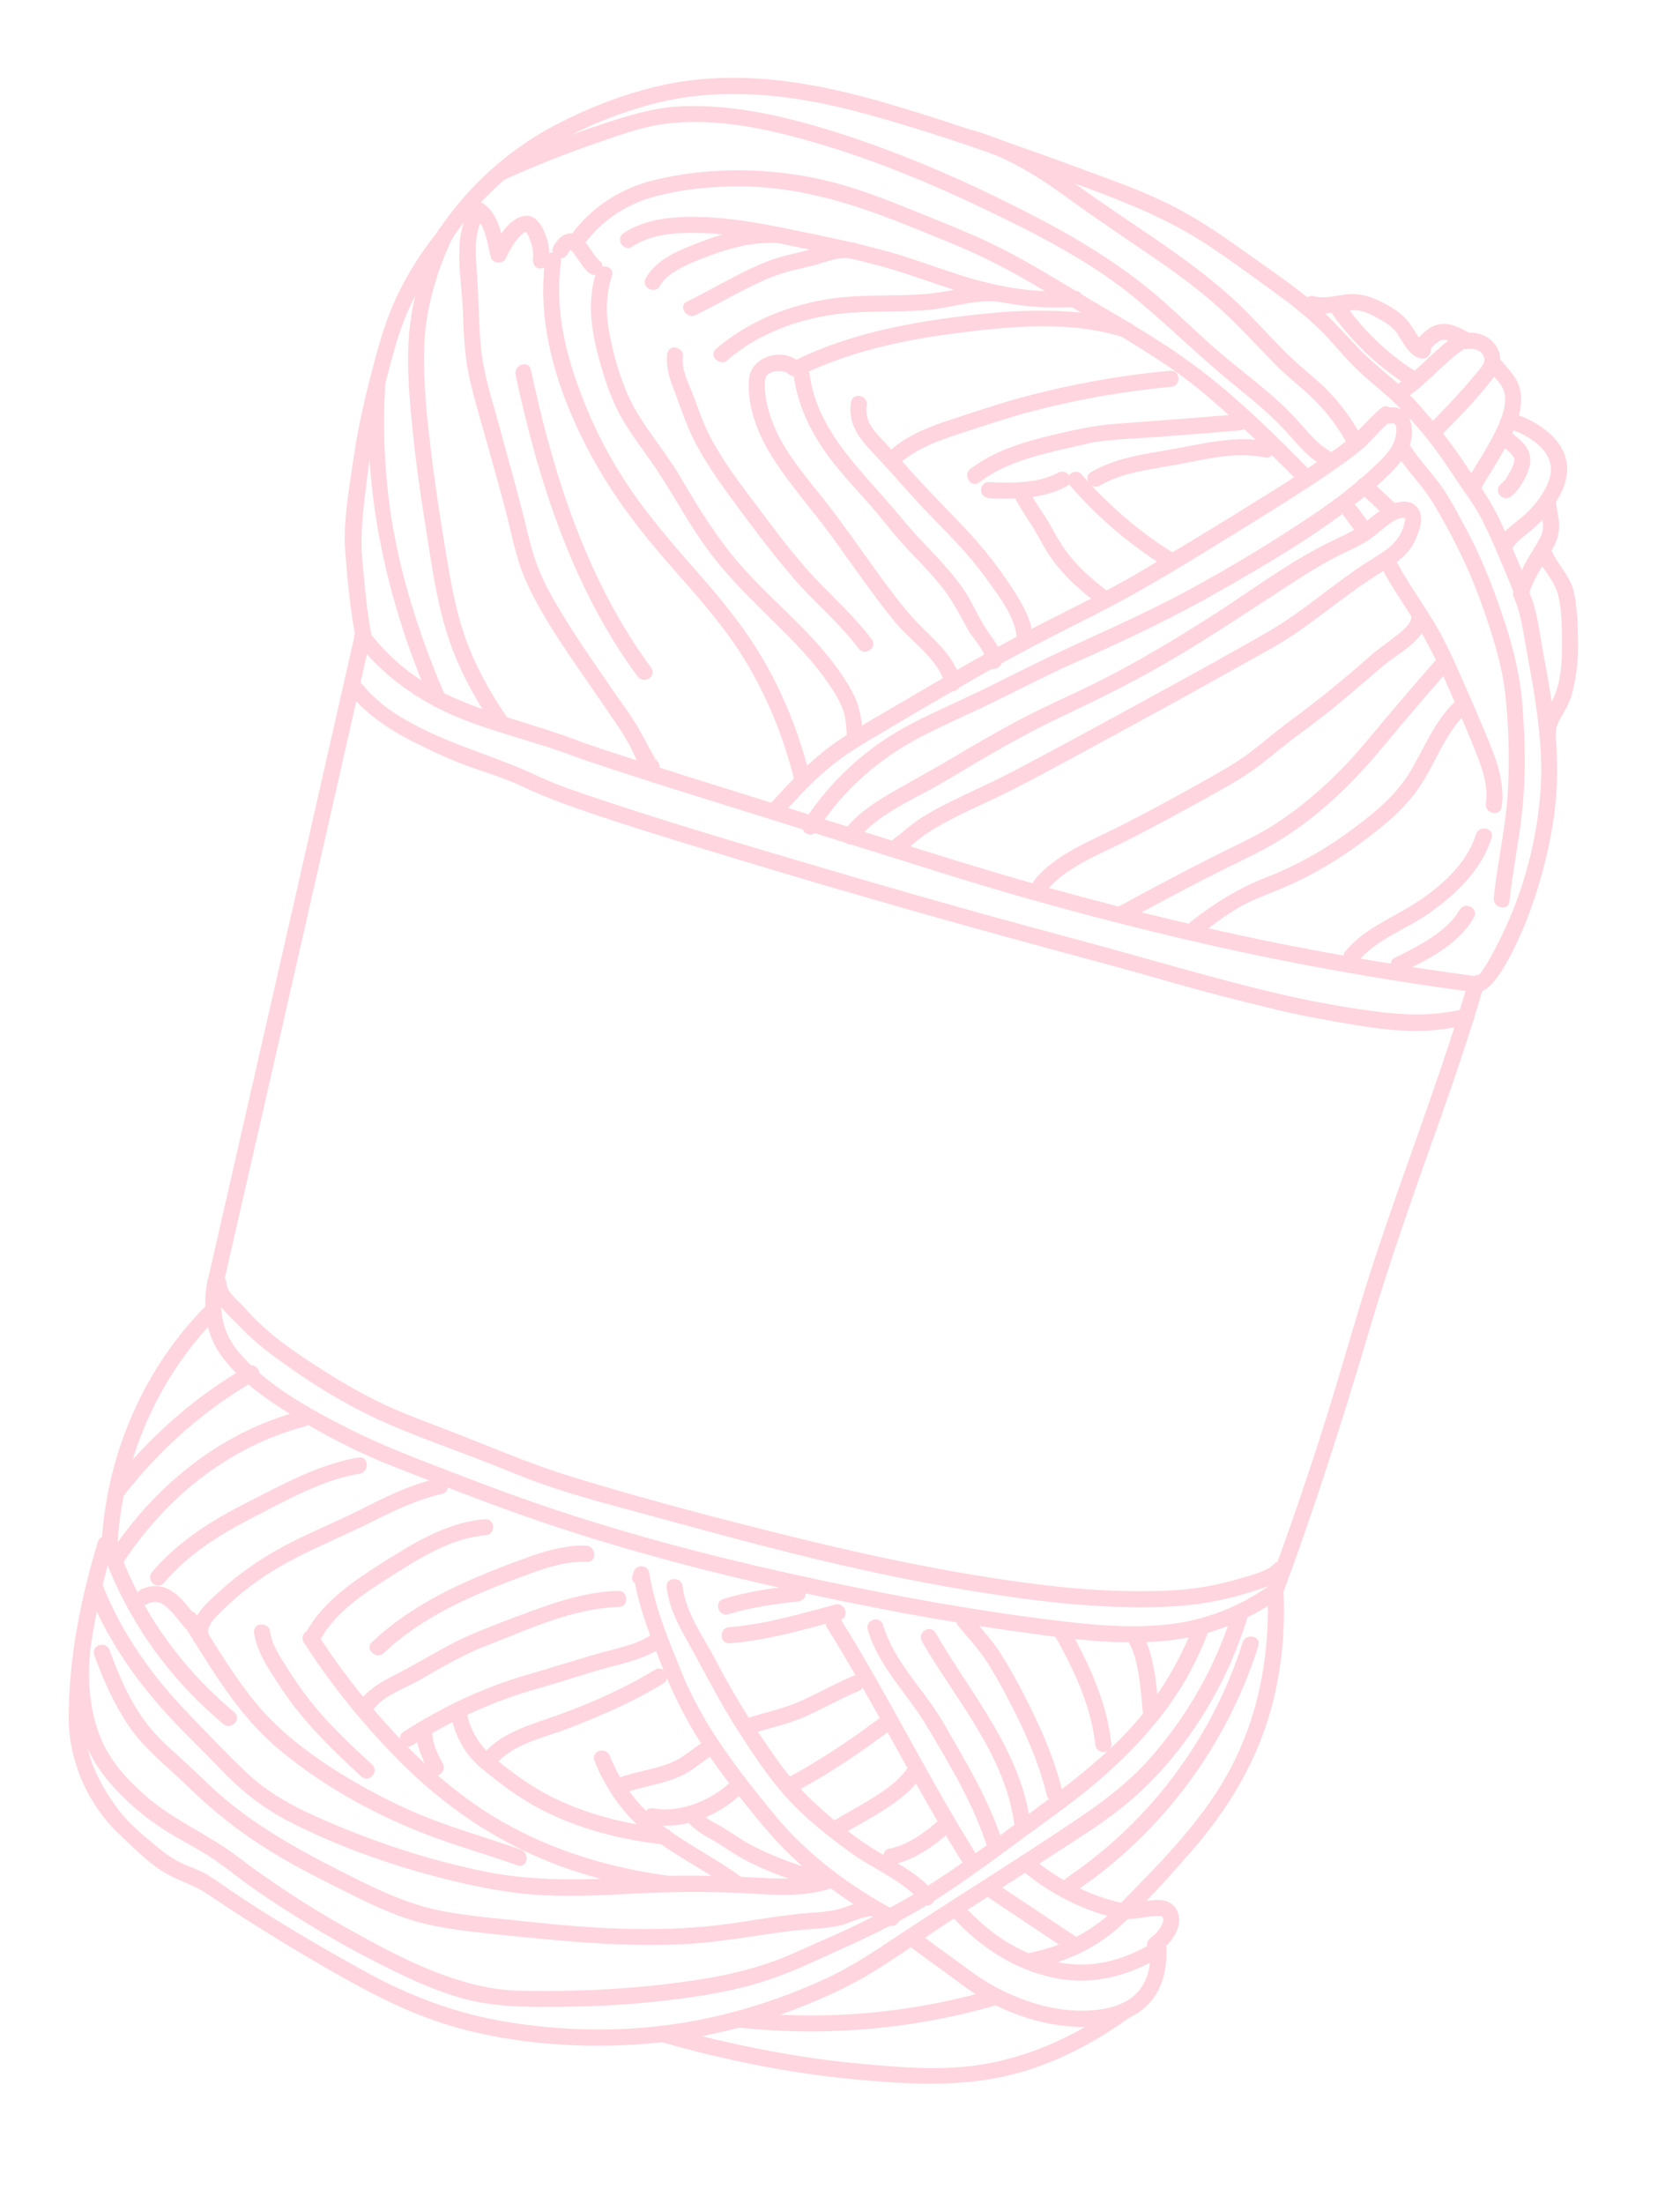 <svg width="151" height="198" viewBox="0 0 151 198" fill="none" xmlns="http://www.w3.org/2000/svg">
<path d="M31.884 57.036C28.196 73.32 24.49 89.6 20.764 105.876C20.06 108.941 19.364 112.001 18.66 115.066C18.45 115.977 19.866 116.287 20.076 115.376C23.395 100.885 26.708 86.392 30 71.901C31.104 67.05 32.201 62.204 33.298 57.352C33.503 56.441 32.087 56.131 31.882 57.042L31.884 57.036Z" fill="#FFD5DF"/>
<path d="M18.642 115.067C18.229 117.278 18.428 119.636 19.711 121.528C21.329 123.908 23.866 125.647 26.265 127.146C29.191 128.964 32.299 130.552 35.513 131.802C39.357 133.295 43.203 134.809 47.093 136.174C54.971 138.945 63.076 141.096 71.226 142.881C77.723 144.305 84.244 145.556 90.828 146.485C95.297 147.116 99.9 147.802 104.422 147.432C108.265 147.11 111.89 145.793 115.034 143.543C115.787 143.004 115.009 141.781 114.254 142.326C111.489 144.311 108.33 145.566 104.944 145.929C101.249 146.329 97.501 145.909 93.829 145.44C87.22 144.597 80.674 143.406 74.152 142.036C66.257 140.372 58.415 138.405 50.742 135.901C47.285 134.776 43.879 133.503 40.487 132.195C37.379 131.001 34.285 129.837 31.318 128.325C27.86 126.568 24.081 124.53 21.509 121.527C20.022 119.788 19.593 117.767 20.044 115.38C20.215 114.471 18.806 114.156 18.635 115.072L18.642 115.067Z" fill="#FFD5DF"/>
<path d="M31.976 57.58C34.719 61.092 38.25 63.423 42.405 64.931C45.112 65.912 47.894 66.639 50.617 67.577C50.776 67.632 50.781 67.639 50.709 67.61C50.781 67.639 50.855 67.662 50.928 67.691C51.079 67.75 51.23 67.81 51.382 67.863C52.032 68.104 52.691 68.333 53.353 68.551C57.072 69.799 60.821 70.968 64.564 72.136C71.213 74.216 77.871 76.285 84.517 78.378C91.722 80.653 99.037 82.623 106.385 84.356C113.732 86.09 120.976 87.453 128.35 88.548C129.736 88.753 131.125 88.946 132.515 89.132C133.427 89.253 133.745 87.844 132.821 87.72C124.76 86.645 116.732 85.235 108.796 83.432C100.86 81.628 93.445 79.63 85.899 77.301C80.044 75.493 74.203 73.622 68.349 71.808C64.292 70.545 60.236 69.276 56.195 67.97C55.06 67.604 53.926 67.237 52.803 66.846C52.236 66.65 52.218 66.639 51.678 66.436C46.128 64.34 40.063 63.472 35.529 59.324C34.68 58.547 33.898 57.705 33.189 56.794C32.619 56.065 31.402 56.837 31.977 57.574L31.976 57.58Z" fill="#FFD5DF"/>
<path d="M131.942 88.282C130.158 94.427 127.949 100.433 125.827 106.465C124.528 110.151 123.269 113.839 122.143 117.583C121.016 121.326 120.016 124.821 118.87 128.415C117.36 133.169 115.735 137.879 113.998 142.557C113.678 143.424 114.959 144.106 115.28 143.233C118.193 135.37 120.737 127.392 123.116 119.353C125.001 112.985 127.235 106.741 129.458 100.487C130.856 96.552 132.185 92.602 133.35 88.59C133.611 87.691 132.195 87.387 131.936 88.28L131.942 88.282Z" fill="#FFD5DF"/>
<path d="M31.128 62.006C32.799 64.074 34.862 65.485 37.211 66.67C38.938 67.541 40.704 68.355 42.534 68.992C44.041 69.519 45.468 69.957 46.916 70.635C48.237 71.26 49.569 71.807 50.945 72.299C55.293 73.856 59.721 75.194 64.14 76.542C74 79.549 83.927 82.4 93.873 85.104C97.603 86.118 101.334 87.099 105.045 88.174C108.243 89.098 111.479 89.912 114.714 90.699C116.353 91.097 118.015 91.422 119.678 91.714C122.466 92.2 125.376 92.731 128.215 92.591C129.502 92.524 130.78 92.318 132.024 91.999C132.92 91.768 132.476 90.396 131.573 90.625C128.822 91.331 126.116 91.192 123.336 90.819C120.899 90.496 118.48 90.065 116.076 89.532C112.707 88.787 109.367 87.879 106.042 86.96C102.718 86.041 99.326 85.069 95.957 84.173C86.776 81.729 77.639 79.078 68.528 76.366C63.597 74.899 58.678 73.401 53.796 71.767C51.935 71.149 50.056 70.527 48.281 69.692C43.976 67.665 39.501 66.698 35.438 64.04C34.27 63.279 33.22 62.313 32.34 61.226C31.76 60.508 30.543 61.28 31.128 62.006Z" fill="#FFD5DF"/>
<path d="M18.905 115.353C18.955 116.85 20.563 118.122 21.523 119.141C22.484 120.16 23.589 121.086 24.727 121.921C27.941 124.294 31.427 126.438 35.095 128.011C38.392 129.423 41.8 130.564 45.123 131.916C46.462 132.459 47.794 133.001 49.17 133.467C52.067 134.45 55.035 135.231 57.985 136.029C61.766 137.054 65.543 138.098 69.342 139.068C76.658 140.947 84.058 142.528 91.547 143.55C94.918 144.013 98.313 144.336 101.722 144.379C104.196 144.408 106.661 144.324 109.092 143.857C110.304 143.623 111.5 143.313 112.67 142.938C113.714 142.601 114.784 142.296 115.563 141.488C116.212 140.821 115.144 139.844 114.502 140.506C113.86 141.167 112.705 141.414 111.811 141.691C110.694 142.032 109.562 142.323 108.409 142.524C106.275 142.898 104.097 142.953 101.935 142.94C98.942 142.915 95.963 142.671 93.001 142.291C85.741 141.365 78.567 139.859 71.464 138.113C64.774 136.464 58.062 134.704 51.471 132.689C47.414 131.452 43.513 129.71 39.504 128.194C37.515 127.443 35.527 126.685 33.627 125.73C31.579 124.703 29.63 123.494 27.71 122.238C26.36 121.351 25.041 120.412 23.83 119.338C23.136 118.725 22.502 118.074 21.891 117.381C21.38 116.803 20.383 116.104 20.36 115.271C20.331 114.344 18.891 114.417 18.919 115.35L18.905 115.353Z" fill="#FFD5DF"/>
<path d="M18.265 117.548C12.692 123.277 9.461 131.069 9.115 139.052C9.072 139.979 10.517 139.9 10.559 138.973C10.892 131.383 14.048 123.97 19.336 118.528C19.987 117.86 18.916 116.88 18.273 117.543L18.265 117.548Z" fill="#FFD5DF"/>
<path d="M110.816 144.704C109.312 149.597 106.788 154.048 103.426 157.881C101.502 160.067 99.319 161.728 96.92 163.349C94.275 165.14 91.592 166.863 88.903 168.584C86.259 170.276 83.611 171.961 80.998 173.693C78.754 175.176 76.595 176.659 74.141 177.78C68.795 180.223 63.141 181.781 57.275 182.194C53.375 182.471 49.462 182.265 45.605 181.643C40.995 180.895 36.764 179.302 32.691 177.039C28.618 174.776 24.627 172.465 20.796 169.873C20.057 169.375 19.339 168.842 18.578 168.385C18.048 168.071 17.49 167.857 16.915 167.632C15.942 167.247 15.093 166.712 14.286 166.041C13.078 165.039 11.683 163.929 10.736 162.694C9.482 161.056 8.33 159.065 7.876 157.036C7.388 154.861 7.636 152.498 7.86 150.308C8.108 147.887 8.509 145.485 9.054 143.115C9.387 141.667 9.774 140.238 10.206 138.818C10.477 137.929 9.067 137.619 8.796 138.508C7.249 143.602 6.154 149.058 6.178 154.417C6.195 158.254 7.927 162.144 10.719 164.778C12.175 166.151 13.733 167.777 15.576 168.636C16.637 169.132 17.675 169.491 18.648 170.152C21.875 172.322 25.148 174.37 28.512 176.326C32.752 178.791 36.933 181.097 41.716 182.324C45.671 183.343 49.836 183.782 53.914 183.775C59.548 183.766 65.202 182.813 70.489 180.858C73.136 179.877 75.793 178.761 78.21 177.296C80.876 175.681 83.416 173.834 86.038 172.151C88.66 170.467 91.497 168.666 94.21 166.897C96.923 165.128 99.524 163.571 101.856 161.527C105.629 158.226 108.65 153.844 110.659 149.26C111.258 147.883 111.774 146.469 112.216 145.031C112.487 144.142 111.076 143.839 110.806 144.722L110.816 144.704Z" fill="#FFD5DF"/>
<path d="M59.358 183.418C64.97 185.024 70.738 186.209 76.551 186.766C81.901 187.275 87.21 187.609 92.398 185.956C95.654 184.92 98.692 183.282 101.462 181.277C102.216 180.738 101.437 179.514 100.682 180.06C96.567 183.034 91.835 185.162 86.754 185.653C83.663 185.956 80.552 185.682 77.469 185.401C74.675 185.151 71.9 184.753 69.144 184.234C65.953 183.634 62.792 182.895 59.672 182C58.775 181.744 58.476 183.159 59.366 183.414L59.358 183.418Z" fill="#FFD5DF"/>
<path d="M81.615 174.721C82.743 175.606 83.924 176.425 85.08 177.271C86.152 178.053 87.182 178.871 88.345 179.534C90.181 180.576 92.206 181.382 94.286 181.778C97.128 182.323 100.656 182.339 102.947 180.301C104.45 178.965 104.906 176.978 104.842 175.028C104.825 174.471 104.184 174.186 103.732 174.455C100.907 176.166 97.976 176.946 94.725 176.193C91.475 175.441 88.867 173.631 86.706 171.268C86.075 170.577 85.108 171.648 85.728 172.331C88.117 174.942 91.211 176.937 94.701 177.669C98.192 178.402 101.462 177.519 104.512 175.673L103.402 175.101C103.455 176.587 103.173 178.105 102.051 179.163C101.145 180.017 99.873 180.403 98.667 180.547C95.508 180.921 92.283 179.99 89.51 178.519C88.273 177.866 87.187 177.029 86.064 176.21C84.942 175.391 83.727 174.545 82.599 173.659C81.87 173.085 80.892 174.147 81.621 174.722L81.615 174.721Z" fill="#FFD5DF"/>
<path d="M101.454 172.383C101.878 172.396 102.309 172.313 102.723 172.252C103.211 172.182 103.701 172.105 104.196 172.121C104.227 172.128 104.424 172.131 104.274 172.125C104.124 172.118 104.299 172.13 104.337 172.139C104.374 172.147 104.412 172.155 104.45 172.163C104.606 172.198 104.285 172.075 104.412 172.155C104.431 172.159 104.447 172.176 104.464 172.186C104.531 172.214 104.325 172.07 104.385 172.129C104.422 172.171 104.466 172.207 104.511 172.243C104.593 172.32 104.412 172.096 104.499 172.24C104.515 172.257 104.523 172.278 104.532 172.3C104.602 172.401 104.481 172.137 104.51 172.249C104.527 172.292 104.541 172.348 104.558 172.391C104.593 172.472 104.535 172.195 104.546 172.323C104.549 172.343 104.549 172.37 104.552 172.39C104.555 172.437 104.551 172.482 104.554 172.529C104.556 172.642 104.56 172.445 104.561 172.438C104.554 172.47 104.552 172.509 104.544 172.547C104.532 172.603 104.521 172.654 104.509 172.71C104.494 172.779 104.413 172.94 104.506 172.723C104.456 172.83 104.413 172.94 104.357 173.046C104.325 173.105 104.293 173.163 104.252 173.227C104.233 173.256 104.214 173.285 104.194 173.313C104.134 173.412 104.181 173.317 104.221 173.28C104.123 173.37 104.047 173.511 103.953 173.61C103.851 173.719 103.75 173.822 103.636 173.922C103.612 173.943 103.54 174 103.633 173.935C103.729 173.857 103.61 173.95 103.594 173.966C103.538 174.013 103.477 174.052 103.414 174.098C103.105 174.313 102.967 174.77 103.198 175.098C103.429 175.425 103.863 175.547 104.195 175.317C104.736 174.941 105.188 174.46 105.539 173.898C105.844 173.398 106.064 172.775 105.969 172.181C105.856 171.49 105.378 170.904 104.684 170.745C104.138 170.626 103.558 170.696 103.011 170.767C102.464 170.838 101.909 170.974 101.356 170.951C100.979 170.934 100.64 171.347 100.673 171.711C100.714 172.128 101.027 172.381 101.431 172.397L101.454 172.383Z" fill="#FFD5DF"/>
<path d="M113.918 142.96C114.162 148.189 113.272 153.46 110.959 158.168C108.472 163.227 104.353 167.262 100.456 171.24C98.322 173.422 95.644 174.8 92.669 175.4C91.761 175.584 92.213 176.962 93.12 176.778C95.932 176.208 98.556 174.951 100.696 173.02C102.987 170.964 105.099 168.586 107.118 166.266C110.466 162.424 113.041 158.117 114.344 153.154C115.225 149.807 115.523 146.331 115.362 142.881C115.32 141.949 113.877 142.028 113.918 142.96Z" fill="#FFD5DF"/>
<path d="M89.332 178.689C81.925 180.863 74.136 181.551 66.457 180.703C65.54 180.601 65.228 182.014 66.151 182.117C74.093 182.996 82.116 182.313 89.776 180.063C90.666 179.804 90.223 178.423 89.326 178.688L89.332 178.689Z" fill="#FFD5DF"/>
<path d="M91.664 167.847C94.288 170.127 97.439 171.707 100.831 172.438C101.74 172.637 102.046 171.223 101.137 171.024C97.995 170.348 95.074 168.891 92.643 166.778C91.941 166.17 90.963 167.233 91.665 167.841L91.664 167.847Z" fill="#FFD5DF"/>
<path d="M74.32 146.204C78.728 153.247 82.341 160.749 86.788 167.768C87.287 168.556 88.501 167.775 88.001 166.986C83.555 159.967 79.943 152.459 75.533 145.422C75.041 144.629 73.82 145.416 74.32 146.204Z" fill="#FFD5DF"/>
<path d="M77.996 146.414C78.986 149.761 81.631 152.233 83.367 155.171C85.394 158.588 87.523 162.107 88.729 165.917C89.009 166.809 90.387 166.36 90.1 165.467C88.898 161.67 86.784 158.234 84.819 154.804C83.111 151.826 80.356 149.317 79.367 145.963C79.101 145.068 77.731 145.512 77.996 146.414Z" fill="#FFD5DF"/>
<path d="M6.652 148.319C6.33 152.147 6.858 156.233 9.245 159.371C10.564 161.102 12.214 162.61 13.985 163.861C15.443 164.892 17.041 165.664 18.553 166.595C19.572 167.226 20.502 167.964 21.457 168.68C23.133 169.943 24.885 171.098 26.661 172.205C29.102 173.728 31.605 175.147 34.166 176.446C36.58 177.667 39.052 178.834 41.668 179.547C44.284 180.259 47.076 180.311 49.851 180.288C52.626 180.264 55.451 180.159 58.235 179.881C60.778 179.629 63.333 179.287 65.832 178.749C68.331 178.21 70.695 177.326 72.74 176.398C75.978 174.929 79.208 173.53 82.299 171.745C85.765 169.74 88.935 167.34 92.158 164.972C94.607 163.178 97.126 161.426 99.39 159.393C102.435 156.664 105.118 153.663 107.046 150.03C107.623 148.938 108.131 147.805 108.577 146.652C108.908 145.789 107.637 145.109 107.299 145.976C105.737 150.013 103.352 153.664 100.236 156.662C98.389 158.436 96.422 160.007 94.372 161.533C91.413 163.742 88.464 165.999 85.414 168.082C81.825 170.535 77.96 172.565 73.978 174.286C72.659 174.859 71.355 175.489 70.016 176.005C67.682 176.902 65.244 177.461 62.779 177.842C57.522 178.658 52.191 178.937 46.874 178.845C41.558 178.752 36.495 176.147 31.839 173.578C28.169 171.548 24.652 169.295 21.314 166.759C18.709 164.779 15.654 163.549 13.178 161.399C11.591 160.024 10.095 158.444 9.219 156.514C8.4 154.714 8.054 152.735 8.008 150.763C7.991 150.048 8.008 149.334 8.07 148.623C8.15 147.706 6.735 147.389 6.66 148.314L6.652 148.319Z" fill="#FFD5DF"/>
<path d="M8.462 148.66C9.264 150.895 10.244 153.071 11.569 155.045C12.894 157.02 14.899 158.585 16.658 160.279C18.537 162.093 20.479 163.762 22.643 165.223C24.808 166.684 27.086 167.954 29.422 169.11C31.757 170.267 34.184 171.575 36.729 172.403C39.273 173.23 42.146 173.511 44.886 173.796C50.459 174.366 55.999 174.936 61.609 174.639C64.729 174.474 67.77 173.884 70.861 173.489C72.319 173.302 73.805 173.286 75.253 173.024C76.291 172.837 77.293 172.182 78.345 172.142C79.272 172.102 79.197 170.658 78.264 170.697C77.33 170.736 76.523 171.158 75.685 171.421C74.579 171.771 73.382 171.785 72.239 171.883C69.575 172.122 66.954 172.679 64.293 172.97C58.853 173.574 53.324 173.257 47.898 172.673C45.243 172.387 42.555 172.193 39.924 171.708C37.292 171.224 34.863 170.198 32.456 169.006C27.882 166.733 23.351 164.411 19.497 160.987C18.457 160.062 17.493 159.061 16.46 158.131C15.428 157.2 14.454 156.362 13.593 155.338C11.864 153.288 10.745 150.726 9.843 148.219C9.527 147.347 8.153 147.783 8.473 148.669L8.462 148.66Z" fill="#FFD5DF"/>
<path d="M80.484 171.641C76.442 169.47 72.578 166.625 69.645 163.063C66.39 159.1 63.157 154.951 61.227 150.146C60.087 147.307 58.852 144.393 58.366 141.354C58.235 140.535 57.197 140.446 56.94 141.239L56.845 141.528C56.555 142.413 57.967 142.716 58.255 141.837L58.351 141.549L56.924 141.433C57.367 144.219 58.384 146.834 59.407 149.45C60.431 152.067 61.591 154.417 63.078 156.713C64.565 159.01 66.214 161.131 67.928 163.227C69.521 165.184 71.2 166.989 73.203 168.535C75.308 170.157 77.471 171.666 79.813 172.924C80.636 173.368 81.301 172.084 80.484 171.641Z" fill="#FFD5DF"/>
<path d="M59.914 142.574C60.158 144.756 61.335 146.602 62.371 148.49C63.63 150.776 64.799 153.088 66.214 155.289C67.629 157.49 68.944 159.518 70.609 161.386C72.273 163.253 74.403 164.946 76.487 166.451C78.572 167.956 81.172 168.928 82.874 170.955C83.475 171.667 84.443 170.594 83.853 169.892C82.417 168.18 80.406 167.277 78.548 166.119C76.488 164.837 74.557 163.227 72.791 161.555C71.025 159.883 69.618 157.795 68.237 155.74C66.856 153.684 65.542 151.472 64.379 149.227C63.279 147.114 61.626 144.92 61.354 142.502C61.251 141.583 59.812 141.649 59.912 142.581L59.914 142.574Z" fill="#FFD5DF"/>
<path d="M65.598 147.624C68.985 147.353 72.252 146.39 75.519 145.519C76.417 145.282 75.966 143.905 75.068 144.143C71.92 144.98 68.776 145.917 65.517 146.177C64.595 146.252 64.67 147.697 65.598 147.624Z" fill="#FFD5DF"/>
<path d="M67.737 155.671C69.365 155.185 71.004 154.833 72.555 154.126C74.106 153.419 75.58 152.583 77.149 151.919C77.51 151.767 77.739 151.403 77.609 151.005C77.493 150.657 77.06 150.384 76.698 150.542C75.136 151.207 73.654 152.048 72.104 152.749C70.554 153.45 68.914 153.808 67.286 154.294C66.395 154.56 66.839 155.935 67.737 155.671Z" fill="#FFD5DF"/>
<path d="M65.463 145.012C67.501 144.392 69.628 144.088 71.739 143.859C72.128 143.819 72.44 143.499 72.421 143.1C72.403 142.727 72.047 142.372 71.664 142.414C69.432 142.655 67.17 142.976 65.019 143.636C64.133 143.91 64.577 145.285 65.469 145.013L65.463 145.012Z" fill="#FFD5DF"/>
<path d="M65.924 159.801C64.977 160.812 63.771 161.562 62.474 162.035C61.284 162.466 59.974 162.699 58.742 162.442C57.832 162.249 57.526 163.664 58.436 163.857C61.476 164.497 64.919 162.993 66.985 160.785C67.625 160.102 66.557 159.123 65.924 159.801Z" fill="#FFD5DF"/>
<path d="M61.757 163.566C62.337 164.345 63.148 164.779 63.972 165.25C64.93 165.795 65.816 166.463 66.791 166.993C68.893 168.139 71.212 168.917 73.5 169.596C74.389 169.857 74.695 168.443 73.806 168.182C71.708 167.564 69.608 166.834 67.662 165.822C66.736 165.336 65.888 164.735 65.003 164.185C64.32 163.759 63.468 163.454 62.968 162.792C62.413 162.051 61.195 162.824 61.755 163.572L61.757 163.566Z" fill="#FFD5DF"/>
<path d="M74.242 168.258C72 169.004 69.54 168.728 67.218 168.633C64.57 168.527 61.928 168.421 59.276 168.544C54.039 168.791 48.854 169.188 43.666 168.142C38.465 167.095 33.409 165.407 28.56 163.252C26.249 162.225 24.061 161.022 22.206 159.28C20.352 157.537 18.765 155.834 17.08 154.096C13.716 150.628 10.939 146.775 9.169 142.248C8.831 141.384 7.455 141.826 7.798 142.698C9.383 146.75 11.692 150.243 14.56 153.491C16.235 155.391 18.099 157.122 19.849 158.954C21.599 160.785 23.535 162.361 25.819 163.546C30.598 166.028 35.873 167.823 41.098 169.06C43.72 169.681 46.357 170.141 49.048 170.263C51.738 170.386 54.414 170.242 57.095 170.106C60.195 169.943 63.26 169.911 66.361 170.045C69.106 170.159 72.032 170.525 74.691 169.64C75.569 169.345 75.126 167.965 74.241 168.265L74.242 168.258Z" fill="#FFD5DF"/>
<path d="M27.305 147.548C29.907 151.575 32.968 155.328 36.384 158.685C40.696 162.909 45.698 166.093 51.42 168.013C54.179 168.941 57.032 169.56 59.918 169.936C60.83 170.057 61.142 168.644 60.223 168.522C54.951 167.833 49.781 166.304 45.144 163.648C40.506 160.991 36.937 157.463 33.596 153.576C31.75 151.427 30.052 149.145 28.519 146.761C28.012 145.978 26.8 146.759 27.306 147.542L27.305 147.548Z" fill="#FFD5DF"/>
<path d="M39.782 158.382C39.655 158.149 39.534 157.918 39.414 157.681C39.401 157.652 39.386 157.629 39.373 157.6C39.331 157.518 39.448 157.768 39.381 157.621C39.355 157.563 39.333 157.512 39.306 157.453C39.248 157.328 39.197 157.199 39.146 157.069C39.056 156.818 38.972 156.569 38.917 156.307C38.91 156.279 38.887 156.142 38.907 156.258C38.923 156.367 38.907 156.258 38.907 156.232C38.895 156.163 38.885 156.089 38.88 156.022C38.864 155.88 38.857 155.733 38.855 155.588C38.851 155.211 38.473 154.865 38.097 154.901C37.695 154.938 37.409 155.257 37.414 155.661C37.437 156.924 37.977 158.071 38.57 159.157C38.753 159.494 39.264 159.593 39.567 159.376C39.908 159.134 39.977 158.727 39.783 158.375L39.782 158.382Z" fill="#FFD5DF"/>
<path d="M40.6 154.437C40.999 156.144 41.875 157.679 43.22 158.803C44.899 160.205 46.661 161.526 48.602 162.538C51.983 164.293 55.752 165.258 59.52 165.682C60.436 165.784 60.748 164.372 59.825 164.268C56.352 163.882 52.891 163.037 49.739 161.497C47.853 160.57 46.181 159.347 44.549 158.028C43.214 156.952 42.368 155.674 41.969 153.993C41.759 153.085 40.389 153.535 40.599 154.443L40.6 154.437Z" fill="#FFD5DF"/>
<path d="M16.448 145.854C18.928 149.776 21.283 153.941 24.867 156.978C28.676 160.217 33.234 162.784 37.866 164.616C40.702 165.739 43.637 166.554 46.509 167.572C47.38 167.882 47.68 166.466 46.814 166.158C43.631 165.031 40.369 164.151 37.267 162.806C34.416 161.568 31.674 160.072 29.096 158.334C26.518 156.597 24.339 154.743 22.481 152.346C20.623 149.95 19.216 147.535 17.667 145.075C17.167 144.287 15.955 145.068 16.454 145.856L16.448 145.854Z" fill="#FFD5DF"/>
<path d="M9.023 138.842C11.133 145.124 15.003 150.645 20.077 154.875C20.789 155.472 21.769 154.402 21.056 153.811C16.165 149.733 12.432 144.46 10.399 138.4C10.104 137.518 8.728 137.96 9.028 138.85L9.023 138.842Z" fill="#FFD5DF"/>
<path d="M13.21 144.094C13.333 144.042 13.448 143.995 13.573 143.963C13.622 143.948 13.664 143.937 13.712 143.928C13.595 143.955 13.738 143.927 13.766 143.92C13.861 143.908 13.96 143.903 14.058 143.905C14.236 143.905 13.992 143.877 14.077 143.909C14.127 143.92 14.177 143.931 14.227 143.942C14.278 143.953 14.325 143.977 14.37 143.98C14.466 143.995 14.269 143.932 14.358 143.977C14.446 144.023 14.538 144.056 14.625 144.108C14.672 144.132 14.712 144.161 14.752 144.189C14.803 144.227 14.809 144.228 14.752 144.189C14.836 144.254 14.915 144.317 14.998 144.388C15.146 144.519 15.281 144.654 15.415 144.795C15.489 144.878 15.563 144.96 15.636 145.048C15.668 145.082 15.694 145.114 15.725 145.153C15.867 145.316 15.678 145.097 15.762 145.194C16.069 145.565 16.363 145.939 16.685 146.299C16.94 146.579 17.468 146.537 17.705 146.259C17.978 145.937 17.933 145.539 17.663 145.236C17.584 145.146 17.499 145.055 17.421 144.959C17.343 144.863 17.525 145.087 17.39 144.919C17.353 144.878 17.318 144.831 17.28 144.79C17.104 144.573 16.928 144.357 16.75 144.147C16.451 143.798 16.146 143.448 15.78 143.17C15.386 142.866 14.941 142.617 14.441 142.527C13.866 142.427 13.29 142.512 12.76 142.744C12.413 142.892 12.154 143.27 12.3 143.658C12.429 144.002 12.841 144.284 13.211 144.121L13.21 144.094Z" fill="#FFD5DF"/>
<path d="M32.247 130.931C28.666 131.522 25.444 133.333 22.237 134.955C19.03 136.578 16.002 138.463 13.667 141.219C13.066 141.931 14.129 142.909 14.728 142.203C16.93 139.609 19.793 137.819 22.788 136.295C25.783 134.771 28.923 132.943 32.321 132.384C33.227 132.233 33.159 130.782 32.24 130.936L32.247 130.931Z" fill="#FFD5DF"/>
<path d="M39.298 132.818C36.854 133.369 34.613 134.499 32.388 135.618C30.163 136.738 27.943 137.622 25.788 138.75C23.633 139.879 21.633 141.233 19.82 142.878C18.586 143.997 16.852 145.396 17.363 147.287C17.609 148.185 18.979 147.741 18.734 146.837C18.521 146.059 19.366 145.282 19.852 144.796C20.462 144.191 21.119 143.611 21.776 143.063C23.526 141.621 25.504 140.461 27.535 139.476C29.567 138.492 31.469 137.684 33.406 136.712C35.446 135.69 37.504 134.705 39.736 134.193C40.64 133.989 40.19 132.612 39.285 132.815L39.298 132.818Z" fill="#FFD5DF"/>
<path d="M43.582 136.474C40.206 136.748 37.254 138.558 34.462 140.325C31.905 141.945 29.171 143.75 27.617 146.441C27.154 147.249 28.434 147.918 28.896 147.117C30.314 144.66 32.906 143.028 35.243 141.544C37.815 139.914 40.55 138.168 43.664 137.915C44.587 137.841 44.512 136.394 43.583 136.468L43.582 136.474Z" fill="#FFD5DF"/>
<path d="M58.853 150.003C56.164 151.66 53.147 152.981 50.176 154.056C47.882 154.89 45.185 155.55 43.521 157.478C42.916 158.182 43.977 159.166 44.582 158.462C46.177 156.611 48.905 156.109 51.084 155.263C54 154.137 56.961 152.863 59.627 151.22C60.421 150.736 59.634 149.516 58.846 150.002L58.853 150.003Z" fill="#FFD5DF"/>
<path d="M39.498 20.602C38.045 22.388 36.783 24.327 35.774 26.402C34.766 28.476 34.136 30.627 33.56 32.829C32.83 35.624 32.159 38.418 31.758 41.279C31.356 44.139 30.818 46.897 31.038 49.682C31.258 52.467 31.496 55.019 32.043 57.658C32.234 58.571 33.609 58.12 33.418 57.208C32.969 55.025 32.812 52.86 32.592 50.655C32.315 47.89 32.708 45.253 33.051 42.511C33.394 39.77 33.952 37.07 34.65 34.393C35.207 32.246 35.729 30.079 36.617 28.044C37.627 25.719 38.965 23.552 40.569 21.588C41.159 20.867 40.089 19.881 39.505 20.604L39.498 20.602Z" fill="#FFD5DF"/>
<path d="M40.664 21.383C44.834 15.209 51.388 11.309 58.47 9.393C64.799 7.681 71.405 8.484 77.658 10.191C84.388 12.028 90.977 14.394 97.515 16.815C101.41 18.254 105.184 19.773 108.66 22.088C110.49 23.305 112.275 24.611 114.058 25.897C115.841 27.183 117.484 28.445 118.98 29.964C119.814 30.812 120.545 31.742 121.377 32.596C122.21 33.45 123.098 34.23 124.003 34.988C125.962 36.615 127.721 38.587 129.218 40.646C129.941 41.64 130.59 42.677 131.291 43.687C131.991 44.696 132.698 45.673 133.253 46.782C134.282 48.85 135.161 51.037 136.037 53.177C136.383 54.036 137.765 53.596 137.408 52.727C136.604 50.768 135.768 48.808 134.885 46.883C133.953 44.849 132.63 43.105 131.395 41.261C130.16 39.417 128.629 37.542 127.054 35.841C125.48 34.14 123.698 32.94 122.161 31.339C120.623 29.739 119.133 28.01 117.332 26.569C115.625 25.207 113.816 23.982 112.042 22.717C110.152 21.382 108.279 20.056 106.241 18.951C104.449 17.98 102.582 17.175 100.676 16.461C93.773 13.875 86.844 11.382 79.773 9.299C73.48 7.445 66.781 6.253 60.263 7.503C56.64 8.202 53.048 9.58 49.788 11.3C45.587 13.518 42.04 16.782 39.383 20.72C38.863 21.488 40.149 22.158 40.662 21.395L40.664 21.383Z" fill="#FFD5DF"/>
<path d="M136.042 53.599C136.595 54.842 136.818 56.157 137.042 57.492C137.286 58.95 137.584 60.4 137.82 61.863C138.301 64.838 138.67 67.846 138.476 70.871C138.182 75.396 136.943 80.057 134.945 84.124C134.543 84.946 134.124 85.757 133.653 86.538C133.479 86.823 133.306 87.108 133.105 87.368C133.033 87.457 132.865 87.592 132.819 87.687C132.819 87.687 133.227 87.625 133.433 87.888C132.869 87.151 131.647 87.932 132.218 88.67C133.871 90.82 136.772 83.766 137.193 82.704C138.303 79.881 139.124 76.849 139.594 73.852C140.116 70.531 140.033 67.235 139.587 63.912C139.33 61.996 138.971 60.097 138.626 58.195C138.317 56.492 138.141 54.752 137.427 53.158C137.05 52.316 135.672 52.753 136.053 53.608L136.042 53.599Z" fill="#FFD5DF"/>
<path d="M117.764 28.031C118.809 28.3 119.816 28.073 120.857 27.933C121.33 27.872 121.806 27.825 122.277 27.922C122.835 28.044 123.382 28.335 123.881 28.609C124.38 28.883 124.903 29.195 125.305 29.612C125.562 29.879 125.739 30.214 125.934 30.527C126.361 31.193 126.89 32.086 127.749 32.209C128.667 32.337 128.979 30.925 128.055 30.795C127.807 30.76 127.597 30.424 127.442 30.2C127.193 29.835 126.974 29.452 126.724 29.087C126.118 28.217 125.158 27.619 124.223 27.15C123.203 26.643 122.229 26.324 121.075 26.44C120.068 26.542 119.072 26.87 118.065 26.61C117.163 26.379 116.858 27.793 117.759 28.024L117.764 28.031Z" fill="#FFD5DF"/>
<path d="M119.781 28.252C121.68 30.914 124.092 33.15 126.883 34.849C127.678 35.333 128.342 34.049 127.554 33.566C124.984 32.001 122.748 29.923 120.993 27.47C120.454 26.713 119.235 27.493 119.781 28.252Z" fill="#FFD5DF"/>
<path d="M128.226 31.708C128.382 31.531 128.545 31.356 128.711 31.195C128.779 31.124 128.852 31.061 128.92 30.99C128.953 30.958 128.985 30.932 129.018 30.9C129.106 30.827 128.939 30.961 129.019 30.893C129.147 30.79 129.283 30.707 129.42 30.619C129.49 30.568 129.442 30.61 129.392 30.626C129.421 30.613 129.451 30.599 129.486 30.587C129.557 30.563 129.626 30.545 129.697 30.521C129.788 30.495 129.564 30.532 129.656 30.532C129.688 30.533 129.722 30.527 129.749 30.526C129.789 30.522 129.978 30.53 129.875 30.521C129.772 30.511 129.969 30.541 130.013 30.551C130.094 30.569 130.174 30.593 130.261 30.619C130.336 30.635 130.317 30.631 130.255 30.617C130.299 30.627 130.333 30.648 130.376 30.664C130.46 30.702 130.543 30.74 130.627 30.778C130.847 30.886 131.059 30.998 131.269 31.123L131.211 29.871C129.084 31.171 127.572 33.245 125.481 34.592C124.696 35.093 125.477 36.312 126.262 35.812C128.359 34.466 129.865 32.391 131.992 31.091C132.468 30.8 132.395 30.105 131.934 29.839C131.133 29.38 130.236 28.939 129.292 29.147C128.41 29.336 127.728 30.09 127.149 30.733C126.521 31.42 127.589 32.405 128.211 31.718L128.226 31.708Z" fill="#FFD5DF"/>
<path d="M131.825 31.349C132.478 31.275 133.263 31.447 133.414 32.205C133.47 32.494 133.302 32.754 133.142 32.976C132.862 33.363 132.535 33.72 132.227 34.081C130.975 35.553 129.65 36.97 128.261 38.32C127.595 38.972 128.658 39.95 129.323 39.305C131.022 37.647 132.707 35.9 134.159 34.017C134.854 33.114 135.121 32.092 134.467 31.071C133.884 30.152 132.781 29.785 131.742 29.907C130.826 30.009 130.894 31.461 131.824 31.355L131.825 31.349Z" fill="#FFD5DF"/>
<path d="M133.845 33.3C134.294 33.9 134.978 34.445 135.186 35.19C135.453 36.145 135.113 37.165 134.739 38.046C133.939 39.922 132.756 41.588 131.75 43.352C131.286 44.16 132.567 44.837 133.031 44.029C134.172 42.037 135.533 40.152 136.313 37.976C136.681 36.942 136.87 35.823 136.557 34.745C136.299 33.845 135.601 33.237 135.06 32.518C134.518 31.799 133.282 32.557 133.845 33.3Z" fill="#FFD5DF"/>
<path d="M134.851 39.931C135.041 40.085 135.239 40.233 135.428 40.394C135.522 40.474 135.615 40.56 135.708 40.646C135.752 40.689 135.795 40.731 135.837 40.78C135.864 40.806 135.972 40.948 135.874 40.821C135.946 40.916 136.011 41.009 136.067 41.114C136.011 41.009 136.053 41.091 136.078 41.156C136.086 41.178 136.125 41.331 136.102 41.227C136.078 41.123 136.104 41.307 136.108 41.321C136.135 41.472 136.128 41.226 136.115 41.289C136.094 41.384 136.088 41.474 136.061 41.568C136.035 41.661 136.008 41.754 135.975 41.845C136.033 41.667 135.978 41.833 135.962 41.875C135.937 41.929 135.919 41.984 135.894 42.038C135.793 42.26 135.681 42.473 135.557 42.683C135.526 42.736 135.495 42.788 135.465 42.834C135.445 42.87 135.342 43.012 135.443 42.876C135.378 42.967 135.313 43.052 135.243 43.135C135.181 43.207 135.121 43.273 135.061 43.339C135.044 43.355 134.921 43.467 135.018 43.383C135.115 43.298 134.988 43.402 134.965 43.417C134.651 43.625 134.522 44.098 134.749 44.418C134.975 44.738 135.409 44.859 135.746 44.636C136.199 44.334 136.53 43.866 136.813 43.407C137.115 42.926 137.364 42.381 137.496 41.83C137.633 41.227 137.516 40.614 137.152 40.106C136.789 39.598 136.309 39.235 135.832 38.86C135.534 38.624 135.075 38.589 134.811 38.9C134.572 39.184 134.539 39.671 134.852 39.925L134.851 39.931Z" fill="#FFD5DF"/>
<path d="M135.729 38.554C137.51 39.129 139.897 40.642 139.31 42.84C138.969 44.117 138.036 45.33 137.078 46.208C136.21 46.999 135.055 47.662 134.546 48.77C134.159 49.615 135.439 50.292 135.826 49.447C136.098 48.854 136.678 48.421 137.167 48.014C137.656 47.607 138.202 47.179 138.639 46.675C139.686 45.481 140.725 44.047 140.844 42.405C141.041 39.667 138.314 37.875 136.035 37.138C135.151 36.852 134.851 38.269 135.729 38.554Z" fill="#FFD5DF"/>
<path d="M138.435 45.425C138.524 46.045 138.679 46.666 138.69 47.288C138.697 47.83 138.456 48.305 138.179 48.765C137.37 50.105 136.549 51.408 136.054 52.909C135.928 53.277 136.253 53.691 136.604 53.768C137.019 53.859 137.341 53.586 137.46 53.217C137.966 51.699 138.943 50.463 139.674 49.06C139.971 48.479 140.143 47.864 140.134 47.209C140.124 46.554 139.97 45.96 139.879 45.346C139.825 44.959 139.532 44.637 139.12 44.659C138.754 44.678 138.382 45.031 138.436 45.419L138.435 45.425Z" fill="#FFD5DF"/>
<path d="M138.075 49.892C138.615 51.138 139.719 52.112 140.046 53.457C140.396 54.879 140.398 56.514 140.398 57.971C140.399 59.429 140.296 61.121 139.723 62.492C139.262 63.591 138.379 64.512 138.422 65.774C138.451 66.704 139.893 66.631 139.865 65.695C139.848 65.104 140.259 64.542 140.538 64.042C140.856 63.486 141.118 62.943 141.29 62.328C141.719 60.8 141.856 59.195 141.836 57.614C141.819 56.173 141.767 54.652 141.473 53.242C141.158 51.749 140.036 50.797 139.448 49.442C139.079 48.596 137.702 49.033 138.075 49.892Z" fill="#FFD5DF"/>
<path d="M124.17 36.632C123.422 37.239 122.795 37.951 122.122 38.634C121.342 39.418 120.433 40.069 119.527 40.707C117.79 41.934 115.991 43.088 114.19 44.222C110.473 46.563 106.7 48.826 102.934 51.09C99.273 53.292 95.381 55.074 91.612 57.074C87.844 59.075 83.815 61.459 79.965 63.719C77.934 64.907 75.844 66.044 74 67.524C72.322 68.876 70.842 70.436 69.396 72.023C68.769 72.709 69.836 73.695 70.457 73.007C71.759 71.573 73.08 70.142 74.581 68.91C76.153 67.621 77.913 66.616 79.66 65.583C83.484 63.324 87.32 61.075 91.216 58.938C95.112 56.801 98.764 55.157 102.434 53.069C106.103 50.981 109.953 48.571 113.669 46.269C115.739 44.983 117.803 43.67 119.816 42.286C120.742 41.646 121.673 40.987 122.521 40.25C123.37 39.514 124.065 38.579 124.948 37.863C125.665 37.282 124.892 36.059 124.168 36.644L124.17 36.632Z" fill="#FFD5DF"/>
<path d="M125.054 38.029C125.768 37.856 125.466 39.253 125.33 39.612C124.963 40.579 124.107 41.347 123.366 42.041C121.762 43.541 120.029 44.874 118.213 46.104C114.559 48.578 110.731 50.881 106.854 52.99C102.741 55.218 98.454 57.032 94.238 59.04C92.188 60.013 90.177 61.055 88.137 62.044C86.098 63.033 84.042 63.914 82.039 64.95C77.942 67.07 74.694 70.035 72.177 73.904C71.841 74.424 72.476 75.163 73.038 74.93L73.269 74.836C74.127 74.484 73.683 73.101 72.818 73.459L72.588 73.553L73.449 74.579C75.896 70.826 79.102 68.056 83.072 66.034C85.257 64.918 87.515 63.951 89.72 62.866C91.924 61.781 94.261 60.574 96.585 59.541C101.087 57.55 105.535 55.448 109.807 52.998C114.08 50.548 118.124 48.187 121.854 45.242C122.837 44.462 123.789 43.643 124.692 42.774C125.52 41.98 126.338 41.085 126.714 39.982C127.269 38.357 126.679 36.165 124.594 36.663C123.694 36.88 124.145 38.258 125.045 38.04L125.054 38.029Z" fill="#FFD5DF"/>
<path d="M76.907 75.608C78.941 73.003 82.227 71.806 84.98 70.157C88.421 68.091 91.878 66.043 95.511 64.329C98.955 62.706 102.33 61.035 105.608 59.085C108.886 57.136 112.235 54.918 115.507 52.783C117.134 51.723 118.737 50.691 120.479 49.828C121.215 49.462 121.989 49.131 122.697 48.713C123.404 48.295 123.972 47.734 124.622 47.251C125.036 46.946 125.729 46.413 126.294 46.531C126.451 46.565 126.263 46.431 126.285 46.482C126.307 46.533 126.314 46.653 126.294 46.715C126.224 46.976 126.181 47.237 126.086 47.493C125.545 48.936 124.334 49.586 123.088 50.367C119.945 52.333 117.212 54.89 113.987 56.746C110.357 58.836 106.68 60.842 103.002 62.849C98.989 65.04 94.981 67.237 90.924 69.359C89.14 70.292 87.291 71.099 85.483 71.993C84.592 72.437 83.71 72.903 82.868 73.43C81.926 74.02 81.154 74.767 80.263 75.421C79.521 75.97 80.294 77.194 81.044 76.64C81.794 76.087 82.495 75.397 83.306 74.863C84.118 74.33 85.005 73.839 85.889 73.394C87.585 72.534 89.335 71.791 91.025 70.929C94.947 68.917 98.793 66.769 102.667 64.673C106.541 62.578 110.4 60.4 114.26 58.249C117.679 56.343 120.545 53.657 123.855 51.59C125.175 50.766 126.535 50.003 127.202 48.529C127.593 47.659 128.103 46.334 127.327 45.518C126.35 44.48 124.614 45.431 123.734 46.101C123.121 46.566 122.559 47.102 121.904 47.491C121.075 47.982 120.172 48.364 119.311 48.794C115.629 50.635 112.274 53.187 108.802 55.397C105.33 57.607 101.808 59.714 98.121 61.521C95.984 62.568 93.796 63.518 91.69 64.631C89.585 65.744 87.694 66.838 85.733 68.009C83.961 69.07 82.148 70.043 80.358 71.067C78.688 72.018 77.036 73.099 75.844 74.63C75.273 75.361 76.334 76.345 76.906 75.614L76.907 75.608Z" fill="#FFD5DF"/>
<path d="M120.764 46.33C121.216 46.883 121.572 47.515 122.078 48.028C122.208 48.155 122.428 48.23 122.609 48.217C122.789 48.204 122.984 48.121 123.099 47.982C123.222 47.837 123.31 47.646 123.287 47.45C123.263 47.253 123.193 47.093 123.052 46.957C122.971 46.873 122.897 46.791 122.823 46.709L122.943 46.854C122.6 46.436 122.32 45.966 121.977 45.548C121.929 45.465 121.865 45.398 121.783 45.354C121.711 45.292 121.621 45.252 121.527 45.232C121.351 45.193 121.128 45.223 120.98 45.329C120.833 45.435 120.699 45.597 120.665 45.787C120.633 45.965 120.644 46.185 120.763 46.336L120.764 46.33Z" fill="#FFD5DF"/>
<path d="M122.148 44.152C122.999 44.951 123.851 45.751 124.702 46.55C124.981 46.809 125.474 46.805 125.722 46.51C125.97 46.215 125.976 45.762 125.681 45.486C124.829 44.687 123.978 43.888 123.126 43.088C122.847 42.829 122.354 42.833 122.107 43.128C121.859 43.423 121.853 43.876 122.148 44.152Z" fill="#FFD5DF"/>
<path d="M125.475 40.717C126.142 41.767 126.955 42.69 127.731 43.658C128.553 44.689 129.182 45.796 129.82 46.945C131.15 49.339 132.277 51.723 133.184 54.308C134.091 56.894 134.99 59.603 135.3 62.394C135.611 65.185 135.678 68.094 135.54 70.892C135.376 74.173 134.602 77.392 134.257 80.659C134.158 81.573 135.573 81.897 135.669 80.968C135.982 77.998 136.635 75.069 136.891 72.092C137.147 69.115 137.058 66.241 136.837 63.371C136.617 60.5 135.906 57.8 134.988 55.113C134.071 52.426 133.082 49.915 131.737 47.444C131.011 46.118 130.331 44.736 129.431 43.517C128.531 42.297 127.496 41.22 126.687 39.948C126.187 39.159 124.973 39.941 125.473 40.73L125.475 40.717Z" fill="#FFD5DF"/>
<path d="M124.133 50.929C125.037 52.643 126.136 54.242 127.176 55.874C128.216 57.506 129.11 59.324 129.92 61.169C130.772 63.123 131.64 65.066 132.434 67.046C133.075 68.637 133.812 70.427 133.558 72.177C133.425 73.097 134.835 73.413 134.969 72.487C135.218 70.788 134.768 69.042 134.157 67.464C133.307 65.287 132.357 63.147 131.42 61.01C130.581 59.086 129.735 57.226 128.615 55.445C127.496 53.664 126.321 51.989 125.352 50.148C124.92 49.322 123.705 50.11 124.139 50.93L124.133 50.929Z" fill="#FFD5DF"/>
<path d="M126.871 55.318C126.905 56.103 125.802 56.863 125.262 57.292C124.557 57.849 123.806 58.349 123.132 58.946C120.791 61.023 118.403 62.957 115.881 64.809C114.679 65.692 113.552 66.684 112.358 67.589C111.164 68.493 109.87 69.224 108.57 69.954C105.888 71.455 103.219 72.925 100.471 74.306C97.908 75.589 94.899 76.748 93.011 79.01C92.417 79.723 93.478 80.707 94.073 79.994C95.81 77.91 98.615 76.845 100.979 75.663C103.86 74.213 106.667 72.68 109.478 71.102C110.829 70.351 112.145 69.578 113.367 68.634C114.589 67.689 115.754 66.673 117.012 65.776C119.57 63.938 121.886 61.883 124.284 59.845C125.659 58.677 128.402 57.381 128.307 55.238C128.265 54.306 126.824 54.379 126.865 55.317L126.871 55.318Z" fill="#FFD5DF"/>
<path d="M130.804 63.004C128.927 64.761 128.026 67.2 126.725 69.359C125.36 71.631 123.16 73.33 121.043 74.862C118.925 76.395 116.469 77.787 113.94 78.761C111.411 79.736 109.19 81.107 107.017 82.805C106.289 83.377 107.062 84.602 107.798 84.025C108.881 83.175 109.974 82.34 111.159 81.631C112.343 80.922 113.606 80.461 114.888 79.938C117.429 78.907 119.828 77.535 122.043 75.919C124.257 74.302 126.318 72.671 127.743 70.453C129.128 68.298 129.96 65.758 131.869 63.976C132.551 63.341 131.482 62.362 130.807 62.992L130.804 63.004Z" fill="#FFD5DF"/>
<path d="M132.664 74.958C131.824 77.627 129.443 79.709 127.158 81.165C125.024 82.529 122.557 83.458 120.913 85.47C120.324 86.191 121.392 87.177 121.975 86.455C123.693 84.34 126.415 83.507 128.572 81.95C130.95 80.244 133.168 78.127 134.069 75.266C134.346 74.378 132.934 74.074 132.658 74.956L132.664 74.958Z" fill="#FFD5DF"/>
<path d="M131.193 81.736C130.619 82.75 129.65 83.559 128.651 84.23C127.593 84.933 126.463 85.51 125.319 86.063C124.968 86.229 124.912 86.764 125.103 87.063C125.334 87.423 125.749 87.448 126.1 87.282C128.474 86.142 131.124 84.792 132.479 82.413C132.942 81.606 131.663 80.93 131.2 81.737L131.193 81.736Z" fill="#FFD5DF"/>
<path d="M129.391 58.907C127.484 61.078 125.597 63.275 123.744 65.498C122.794 66.64 121.838 67.782 120.805 68.854C118.902 70.822 116.804 72.629 114.488 74.105C112.867 75.133 111.107 75.92 109.398 76.778C106.325 78.325 103.285 79.931 100.273 81.591C99.46 82.038 100.241 83.258 101.053 82.81C103.738 81.329 106.453 79.888 109.19 78.499C111.088 77.531 113.061 76.665 114.882 75.562C118.501 73.377 121.59 70.357 124.28 67.118C126.304 64.682 128.362 62.273 130.453 59.891C131.071 59.19 130.002 58.21 129.391 58.907Z" fill="#FFD5DF"/>
<path d="M105.681 49.815C102.487 47.856 99.629 45.405 97.175 42.574C96.918 42.274 96.403 42.352 96.156 42.614C95.865 42.926 95.945 43.345 96.197 43.638C98.729 46.564 101.711 49.076 105.01 51.097C105.804 51.581 106.469 50.297 105.681 49.815Z" fill="#FFD5DF"/>
<path d="M91.043 44.339C91.553 45.473 92.276 46.442 92.915 47.498C93.37 48.25 93.763 49.041 94.247 49.78C95.457 51.627 97.149 53.124 98.911 54.42C99.228 54.655 99.641 54.686 99.931 54.38C100.178 54.118 100.2 53.59 99.889 53.357C98.223 52.135 96.606 50.745 95.46 48.998C95.001 48.298 94.624 47.55 94.195 46.83C93.607 45.844 92.889 44.942 92.414 43.889C92.255 43.531 91.906 43.297 91.503 43.426C91.164 43.536 90.884 43.982 91.043 44.339Z" fill="#FFD5DF"/>
<path d="M117.921 42.443C114.52 38.96 110.945 35.433 107.004 32.569C103.618 30.11 99.917 28.075 96.334 25.921C93.942 24.482 91.555 23.044 89.033 21.84C87.172 20.952 85.25 20.188 83.337 19.414C80.682 18.338 78.026 17.237 75.263 16.48C72.778 15.803 70.215 15.426 67.645 15.323C64.678 15.206 61.625 15.484 58.736 16.193C55.846 16.901 53.224 18.557 51.41 20.995C50.856 21.736 51.917 22.718 52.471 21.978C54.072 19.822 56.246 18.358 58.831 17.661C61.417 16.965 64.1 16.724 66.727 16.747C72.143 16.796 77.122 18.446 82.093 20.464C83.963 21.222 85.845 21.957 87.684 22.801C89.987 23.865 92.192 25.105 94.363 26.416C98.067 28.649 101.876 30.761 105.434 33.212C107.472 34.619 109.338 36.278 111.164 37.942C113.143 39.744 115.072 41.595 116.942 43.511C117.591 44.18 118.564 43.11 117.919 42.449L117.921 42.443Z" fill="#FFD5DF"/>
<path d="M56.825 22.152C58.624 20.962 60.941 20.871 63.028 20.928C65.749 20.998 68.417 21.523 71.074 22.072C73.864 22.643 76.647 23.213 79.396 23.973C82.144 24.733 84.795 25.826 87.545 26.579C90.474 27.385 93.626 27.799 96.655 27.569C97.575 27.501 97.501 26.052 96.574 26.125C93.757 26.343 90.874 25.961 88.147 25.252C85.42 24.543 82.549 23.349 79.7 22.567C76.851 21.786 74.073 21.223 71.233 20.641C68.393 20.058 65.82 19.58 63.062 19.496C60.682 19.428 58.088 19.59 56.044 20.943C55.27 21.457 56.05 22.672 56.824 22.158L56.825 22.152Z" fill="#FFD5DF"/>
<path d="M59.318 25.673C59.73 24.92 60.515 24.447 61.243 24.053C62.022 23.638 62.853 23.319 63.676 23.006C65.649 22.259 67.802 21.684 69.927 21.848C70.321 21.875 70.625 21.441 70.609 21.088C70.591 20.656 70.233 20.432 69.852 20.401C67.534 20.222 65.156 20.893 63.008 21.72C61.211 22.412 59.016 23.209 58.038 25.003C57.592 25.821 58.87 26.497 59.316 25.679L59.318 25.673Z" fill="#FFD5DF"/>
<path d="M76.818 21.802C75.519 21.583 74.319 22.005 73.082 22.352C71.844 22.7 70.465 22.918 69.214 23.388C66.619 24.367 64.245 25.875 61.751 27.087C60.916 27.489 61.702 28.709 62.532 28.305C64.843 27.178 67.05 25.805 69.442 24.854C70.592 24.395 71.802 24.173 72.995 23.875C74.189 23.577 75.32 23.021 76.512 23.217C77.424 23.371 77.736 21.957 76.818 21.802Z" fill="#FFD5DF"/>
<path d="M65.394 32.341C68.42 29.699 72.666 28.338 76.621 28.08C78.846 27.929 81.088 28.032 83.312 27.855C85.417 27.684 87.554 26.876 89.672 27.097C90.584 27.191 90.903 25.779 89.978 25.682C87.693 25.444 85.496 26.227 83.237 26.41C80.818 26.61 78.386 26.472 75.972 26.68C71.81 27.044 67.51 28.597 64.338 31.365C63.635 31.975 64.711 32.948 65.399 32.349L65.394 32.341Z" fill="#FFD5DF"/>
<path d="M72.292 33.563C76.605 31.526 81.23 30.533 85.935 29.932C90.889 29.3 96.355 28.761 101.191 30.374C102.073 30.666 102.372 29.251 101.497 28.96C99.085 28.155 96.388 27.939 93.861 27.911C91.184 27.877 88.507 28.146 85.854 28.486C81.027 29.106 76.271 30.097 71.842 32.187C71.015 32.578 71.452 33.958 72.292 33.563Z" fill="#FFD5DF"/>
<path d="M120.047 40.789C118.595 40.162 117.666 38.932 116.635 37.785C115.473 36.484 114.143 35.35 112.799 34.253C111.454 33.156 110.101 32.102 108.814 30.951C107.407 29.689 106.049 28.385 104.634 27.127C100.192 23.18 95.042 20.38 89.73 17.787C85.302 15.626 80.743 13.706 76.061 12.173C71.378 10.64 66.137 9.294 61.059 9.562C58.896 9.673 56.873 10.257 54.826 10.92C51.347 12.046 47.937 13.371 44.615 14.893C43.784 15.276 44.221 16.655 45.066 16.268C47.972 14.938 50.952 13.755 53.977 12.721C55.804 12.101 57.687 11.409 59.608 11.145C64.51 10.476 69.608 11.693 74.281 13.118C78.954 14.544 83.576 16.445 88.026 18.565C93.054 20.957 98.153 23.503 102.425 27.117C105.459 29.683 108.284 32.461 111.38 34.955C112.85 36.139 114.313 37.355 115.584 38.758C116.733 40.03 117.774 41.377 119.389 42.073C120.234 42.442 120.911 41.163 120.06 40.792L120.047 40.789Z" fill="#FFD5DF"/>
<path d="M122.479 39.433C121.676 37.894 120.663 36.48 119.47 35.224C118.513 34.217 117.406 33.388 116.388 32.447C114.361 30.56 112.598 28.422 110.529 26.572C106.457 22.939 101.71 20.153 97.296 16.978C95.887 15.965 94.515 14.9 93.008 14.036C91.28 13.044 89.429 12.283 87.516 11.719C86.621 11.456 86.322 12.872 87.21 13.133C90.378 14.058 93.071 15.69 95.721 17.614C98.217 19.426 100.765 21.151 103.312 22.881C105.218 24.175 107.089 25.514 108.839 27.011C110.934 28.801 112.753 30.833 114.673 32.789C115.668 33.804 116.798 34.651 117.828 35.627C119.229 36.949 120.376 38.504 121.273 40.216C121.705 41.041 122.913 40.253 122.486 39.435L122.479 39.433Z" fill="#FFD5DF"/>
<path d="M88.003 43.346C89.86 41.923 92.096 41.202 94.338 40.64C95.448 40.363 96.57 40.122 97.689 39.867C97.896 39.82 98.097 39.772 98.303 39.725C98.489 39.687 98.169 39.741 98.406 39.708C100.323 39.43 102.289 39.387 104.224 39.239C106.64 39.057 109.051 38.862 111.465 38.66C112.387 38.586 112.312 37.141 111.384 37.214C107.668 37.518 103.957 37.804 100.242 38.076C98.274 38.224 96.43 38.642 94.506 39.103C91.952 39.715 89.347 40.5 87.231 42.117C86.499 42.68 87.272 43.904 88.012 43.335L88.003 43.346Z" fill="#FFD5DF"/>
<path d="M81.122 41.405C82.63 40.195 84.422 39.561 86.238 38.964C88.278 38.305 90.305 37.611 92.376 37.05C96.579 35.918 100.929 35.14 105.266 34.754C106.189 34.673 106.116 33.221 105.185 33.307C100.727 33.706 96.252 34.516 91.931 35.675C89.813 36.245 87.736 36.955 85.653 37.631C83.775 38.24 81.9 38.928 80.343 40.181C79.626 40.761 80.399 41.984 81.123 41.399L81.122 41.405Z" fill="#FFD5DF"/>
<path d="M76.494 36.115C76.154 38.268 77.422 39.6 78.797 41.048C80.476 42.82 82.028 44.696 83.738 46.442C85.449 48.188 87.166 49.909 88.583 51.887C89.733 53.497 91.369 55.496 91.402 57.56C91.418 58.492 92.86 58.413 92.844 57.481C92.811 55.51 91.576 53.749 90.525 52.168C89.225 50.222 87.715 48.461 86.095 46.781C84.475 45.101 82.783 43.386 81.222 41.587C80.469 40.724 79.66 39.913 78.892 39.06C78.197 38.294 77.736 37.481 77.906 36.418C78.052 35.502 76.643 35.186 76.496 36.109L76.494 36.115Z" fill="#FFD5DF"/>
<path d="M88.941 44.751C91.28 44.862 93.745 44.817 95.865 43.695C96.212 43.514 96.277 43.002 96.081 42.695C95.855 42.343 95.432 42.296 95.084 42.477C93.21 43.462 90.913 43.399 88.86 43.304C88.47 43.285 88.156 43.703 88.177 44.063C88.198 44.483 88.545 44.73 88.935 44.749L88.941 44.751Z" fill="#FFD5DF"/>
<path d="M98.855 43.62C100.89 42.434 103.35 42.17 105.623 41.766C108.264 41.299 110.978 40.524 113.672 41.089C114.582 41.282 114.888 39.867 113.978 39.674C111.071 39.063 108.194 39.861 105.336 40.36C102.868 40.787 100.275 41.12 98.075 42.402C97.271 42.871 98.051 44.09 98.855 43.62Z" fill="#FFD5DF"/>
<path d="M71.341 33.756C71.671 36.24 72.718 38.506 74.141 40.551C75.644 42.713 77.56 44.511 79.201 46.551C80.076 47.639 80.954 48.708 81.926 49.712C82.898 50.716 83.939 51.794 84.814 52.942C85.689 54.089 86.307 55.299 86.979 56.534C87.455 57.403 88.587 58.422 88.599 59.433C88.614 60.365 90.056 60.286 90.041 59.354C90.027 58.264 89.249 57.427 88.674 56.563C87.924 55.443 87.424 54.173 86.674 53.054C85.096 50.691 82.912 48.855 81.128 46.657C79.446 44.595 77.558 42.698 75.946 40.585C74.334 38.472 73.121 36.248 72.777 33.675C72.653 32.759 71.214 32.825 71.335 33.755L71.341 33.756Z" fill="#FFD5DF"/>
<path d="M71.863 32.535C70.389 31.184 67.522 31.959 67.326 34.051C67.088 36.674 68.288 39.383 69.705 41.519C71.326 43.957 73.294 46.155 75.007 48.528C76.721 50.901 78.522 53.536 80.461 55.9C81.963 57.732 84.389 59.18 84.973 61.614C85.191 62.519 86.562 62.069 86.344 61.164C85.891 59.279 84.444 57.894 83.097 56.59C81.414 54.955 80.049 53.067 78.679 51.172C77.131 49.033 75.636 46.867 74 44.801C72.462 42.862 70.778 40.931 69.745 38.661C69.165 37.394 68.747 36.017 68.742 34.612C68.742 34.065 68.78 33.645 69.348 33.447C69.81 33.284 70.505 33.259 70.883 33.605C71.574 34.238 72.548 33.167 71.862 32.542L71.863 32.535Z" fill="#FFD5DF"/>
<path d="M53.59 24.463C52.577 27.569 53.352 30.731 54.287 33.757C54.74 35.214 55.292 36.581 56.079 37.894C56.866 39.206 57.742 40.348 58.59 41.562C60.466 44.247 61.922 47.176 63.912 49.788C65.903 52.4 68.382 54.664 70.716 57.021C72.049 58.361 73.332 59.75 74.399 61.316C74.938 62.106 75.498 62.947 75.8 63.857C76.077 64.676 76.071 65.551 76.129 66.407C76.191 67.337 77.632 67.264 77.572 66.329C77.477 64.792 77.321 63.446 76.56 62.073C75.8 60.7 74.894 59.48 73.892 58.311C71.698 55.76 69.107 53.59 66.855 51.093C64.603 48.595 62.832 45.728 61.135 42.825C59.644 40.271 57.551 38.072 56.368 35.341C55.689 33.775 55.206 32.028 54.85 30.361C54.447 28.487 54.4 26.611 55.001 24.772C55.29 23.887 53.878 23.584 53.59 24.463Z" fill="#FFD5DF"/>
<path d="M59.975 31.773C59.816 32.964 60.19 34.06 60.623 35.157C61.055 36.254 61.425 37.429 61.903 38.529C63.019 41.086 64.672 43.34 66.324 45.574C67.975 47.808 69.747 50.154 71.624 52.286C73.501 54.417 75.532 56.049 77.148 58.236C77.703 58.983 78.916 58.202 78.361 57.454C76.838 55.387 74.897 53.702 73.154 51.831C71.32 49.866 69.695 47.658 68.083 45.519C66.47 43.379 64.843 41.276 63.665 38.915C63.097 37.776 62.721 36.566 62.261 35.385C61.863 34.368 61.235 33.203 61.386 32.082C61.505 31.166 60.097 30.844 59.975 31.773Z" fill="#FFD5DF"/>
<path d="M49.01 23.238C48.161 29.505 50.326 35.839 53.333 41.284C55.179 44.629 57.489 47.647 59.995 50.517C62.327 53.19 64.732 55.8 66.643 58.81C68.903 62.364 70.468 66.28 71.469 70.368C71.694 71.274 73.065 70.824 72.841 69.918C71.987 66.422 70.709 63.037 68.96 59.885C67.21 56.733 65.025 54.052 62.687 51.404C60.208 48.592 57.775 45.778 55.777 42.591C54.121 39.948 52.798 37.133 51.781 34.181C50.582 30.702 49.921 27.228 50.419 23.554C50.545 22.639 49.136 22.317 49.008 23.244L49.01 23.238Z" fill="#FFD5DF"/>
<path d="M51.014 22.823C51.066 22.735 51.129 22.657 51.168 22.567C51.168 22.567 51.077 22.685 51.122 22.629C51.14 22.607 51.158 22.584 51.175 22.562C51.203 22.528 51.23 22.495 51.263 22.462C51.288 22.435 51.312 22.414 51.338 22.387C51.415 22.305 51.201 22.475 51.297 22.424C51.32 22.409 51.349 22.396 51.367 22.373C51.445 22.318 51.194 22.447 51.309 22.4C51.444 22.351 51.232 22.423 51.228 22.409L51.295 22.404C51.377 22.389 51.113 22.364 51.192 22.394C51.211 22.398 51.248 22.407 51.274 22.412C51.305 22.419 51.083 22.324 51.182 22.379C51.206 22.391 51.223 22.401 51.247 22.413C51.265 22.423 51.313 22.441 51.322 22.462C51.337 22.485 51.17 22.343 51.225 22.395C51.235 22.41 51.252 22.421 51.27 22.431C51.37 22.512 51.448 22.608 51.533 22.7C51.533 22.7 51.408 22.547 51.475 22.634C51.485 22.649 51.496 22.659 51.506 22.674C51.527 22.698 51.547 22.729 51.568 22.753C51.613 22.816 51.658 22.879 51.699 22.934C51.875 23.183 52.042 23.444 52.224 23.694C52.431 23.983 52.658 24.297 52.939 24.517C53.22 24.736 53.693 24.794 53.959 24.477C54.19 24.198 54.232 23.7 53.918 23.453C53.804 23.369 53.714 23.27 53.619 23.164C53.545 23.082 53.733 23.307 53.645 23.196C53.619 23.164 53.599 23.133 53.574 23.101C53.523 23.031 53.466 22.959 53.416 22.889C53.22 22.609 53.034 22.317 52.831 22.042C52.385 21.431 51.719 20.744 50.883 21.029C50.352 21.209 49.999 21.685 49.734 22.154C49.545 22.481 49.696 22.968 50.042 23.13C50.405 23.302 50.818 23.182 51.014 22.823Z" fill="#FFD5DF"/>
<path d="M49.331 23.558C49.406 22.876 49.369 22.196 49.171 21.533C48.988 20.92 48.728 20.27 48.276 19.808C47.335 18.844 46.095 19.692 45.42 20.506C44.913 21.12 44.513 21.816 44.181 22.534C44.022 22.875 44.118 23.337 44.488 23.511C44.828 23.671 45.295 23.576 45.461 23.203C45.596 22.91 45.737 22.625 45.901 22.351C45.966 22.233 46.037 22.117 46.114 22.003C46.153 21.945 46.192 21.888 46.232 21.824C46.234 21.811 46.297 21.733 46.242 21.806C46.187 21.88 46.261 21.778 46.27 21.767C46.411 21.573 46.57 21.384 46.739 21.21C46.799 21.145 46.904 21.082 46.953 21.007C46.95 21.02 46.818 21.116 46.912 21.044C46.928 21.034 46.944 21.018 46.959 21.009C46.999 20.978 47.045 20.948 47.084 20.917C47.115 20.898 47.145 20.878 47.176 20.858C47.295 20.792 47.22 20.868 47.147 20.872C47.2 20.87 47.307 20.828 47.352 20.805C47.344 20.809 47.164 20.823 47.248 20.828C47.261 20.831 47.274 20.827 47.288 20.824C47.389 20.813 47.373 20.888 47.213 20.807C47.226 20.81 47.282 20.822 47.288 20.824C47.288 20.824 47.137 20.764 47.208 20.799C47.352 20.864 47.177 20.793 47.187 20.775C47.187 20.775 47.286 20.863 47.291 20.87C47.391 20.958 47.266 20.865 47.272 20.84C47.27 20.846 47.312 20.895 47.317 20.902C47.347 20.948 47.538 21.188 47.518 21.25C47.518 21.25 47.466 21.126 47.495 21.205C47.503 21.227 47.517 21.256 47.525 21.278C47.546 21.335 47.574 21.387 47.594 21.444C47.632 21.545 47.669 21.645 47.706 21.746C47.766 21.924 47.814 22.099 47.86 22.28C47.881 22.364 47.861 22.274 47.858 22.26C47.862 22.3 47.873 22.342 47.876 22.389C47.885 22.47 47.893 22.551 47.902 22.632C47.911 22.772 47.919 22.919 47.914 23.063C47.916 23.116 47.91 23.174 47.905 23.226C47.9 23.402 47.922 23.058 47.9 23.251C47.858 23.624 48.038 24.039 48.45 24.11C48.803 24.174 49.264 23.959 49.304 23.559L49.331 23.558Z" fill="#FFD5DF"/>
<path d="M45.478 22.652C45.037 21.072 44.899 19.4 43.509 18.324C43.227 18.11 42.732 18.028 42.489 18.364C40.511 21.101 41.531 25.043 41.615 28.18C41.671 30.295 41.8 32.373 42.3 34.434C42.801 36.495 43.421 38.49 43.975 40.517C44.529 42.544 45.146 44.644 45.662 46.728C46.115 48.581 46.495 50.471 47.287 52.22C48.924 55.862 51.416 59.164 53.635 62.459C54.669 63.998 55.791 65.464 56.666 67.099C57.002 67.733 57.679 69.708 58.623 69.625C59.568 69.542 59.473 68.097 58.542 68.177C59.366 68.107 59.089 68.626 58.959 68.255C58.939 68.198 58.861 68.102 58.833 68.049C58.703 67.829 58.574 67.603 58.452 67.379C58.184 66.885 57.924 66.386 57.656 65.892C56.949 64.577 56.023 63.385 55.186 62.153C53.061 59.063 50.82 55.935 49.082 52.607C48.232 50.977 47.746 49.242 47.323 47.462C46.869 45.582 46.371 43.719 45.848 41.851C45.326 39.983 44.822 38.026 44.267 36.125C43.712 34.223 43.27 32.32 43.15 30.322C43.029 28.325 43.003 26.44 42.864 24.498C42.747 22.851 42.537 20.754 43.561 19.331L42.54 19.371C43.701 20.265 43.745 21.764 44.111 23.077C44.364 23.977 45.736 23.526 45.483 22.627L45.478 22.652Z" fill="#FFD5DF"/>
<path d="M39.368 20.754C38.001 23.672 37.046 26.779 36.77 30.002C36.52 33.014 36.827 36.094 37.131 39.095C37.489 42.55 38.034 45.986 38.583 49.41C38.979 51.864 39.382 54.346 40.116 56.728C41.07 59.826 42.644 62.762 44.49 65.415C45.022 66.178 46.241 65.404 45.704 64.633C44.054 62.26 42.633 59.681 41.701 56.938C40.965 54.778 40.554 52.512 40.179 50.267C39.643 47.057 39.136 43.84 38.749 40.611C38.363 37.381 38.021 34.279 38.13 31.131C38.249 27.755 39.216 24.466 40.636 21.428C41.029 20.584 39.748 19.908 39.355 20.751L39.368 20.754Z" fill="#FFD5DF"/>
<path d="M33.206 34.292C32.579 44.275 34.752 53.956 38.698 63.096C39.066 63.948 40.443 63.505 40.07 62.645C38.226 58.377 36.691 53.926 35.708 49.379C34.635 44.403 34.328 39.285 34.643 34.212C34.7 33.281 33.255 33.367 33.2 34.291L33.206 34.292Z" fill="#FFD5DF"/>
<path d="M111.692 147.542C108.972 156.143 103.341 163.65 95.885 168.68C95.115 169.204 95.896 170.423 96.666 169.9C104.453 164.645 110.263 156.828 113.104 147.852C113.388 146.965 111.969 146.66 111.692 147.542Z" fill="#FFD5DF"/>
<path d="M46.339 33.66C48.372 43.19 51.461 52.852 57.311 60.766C57.866 61.514 59.079 60.732 58.525 59.984C52.746 52.164 49.727 42.636 47.716 33.218C47.519 32.304 46.146 32.761 46.344 33.668L46.339 33.66Z" fill="#FFD5DF"/>
<path d="M63.02 156.614C62.479 156.963 61.978 157.367 61.446 157.731C60.914 158.095 60.35 158.367 59.729 158.566C58.429 158.993 57.066 159.194 55.772 159.649C54.898 159.957 55.343 161.333 56.223 161.026C57.552 160.559 58.954 160.36 60.286 159.907C60.944 159.689 61.565 159.397 62.141 159.01C62.718 158.622 63.23 158.195 63.809 157.827C64.593 157.328 63.812 156.109 63.028 156.609L63.02 156.614Z" fill="#FFD5DF"/>
<path d="M79.399 154.086C76.724 156.103 73.951 157.992 71 159.585C70.657 159.773 70.582 160.271 70.784 160.585C71.01 160.938 71.438 160.993 71.781 160.804C74.732 159.211 77.504 157.322 80.18 155.306C80.493 155.071 80.617 154.65 80.396 154.305C80.195 153.991 79.712 153.852 79.399 154.086Z" fill="#FFD5DF"/>
<path d="M81.626 158.701C81.472 158.984 81.398 159.086 81.171 159.346C80.944 159.606 80.71 159.838 80.458 160.059C79.93 160.53 79.305 160.96 78.702 161.348C77.519 162.11 76.274 162.766 75.069 163.484C74.269 163.961 75.05 165.18 75.849 164.703C77.115 163.952 78.418 163.27 79.643 162.464C80.868 161.659 82.178 160.7 82.906 159.371C83.352 158.552 82.073 157.876 81.627 158.695L81.626 158.701Z" fill="#FFD5DF"/>
<path d="M84.244 163.625C84.17 163.695 84.09 163.763 84.016 163.832C83.975 163.869 83.935 163.9 83.894 163.937C83.853 163.975 83.79 164.026 83.862 163.963C83.694 164.104 83.527 164.239 83.348 164.371C82.98 164.646 82.6 164.912 82.208 165.149C82.012 165.264 81.818 165.373 81.618 165.474C81.567 165.502 81.522 165.526 81.471 165.547C81.353 165.607 81.499 165.54 81.427 165.571C81.326 165.614 81.224 165.658 81.123 165.702C80.719 165.87 80.303 166.003 79.879 166.081C79.509 166.151 79.288 166.656 79.418 166.995C79.568 167.397 79.932 167.536 80.329 167.458C81.275 167.277 82.168 166.853 82.99 166.362C83.812 165.87 84.587 165.262 85.305 164.609C85.584 164.354 85.541 163.824 85.264 163.586C84.943 163.311 84.546 163.355 84.244 163.625Z" fill="#FFD5DF"/>
<path d="M86.097 146.013C86.936 147.054 87.875 148.025 88.611 149.149C89.427 150.389 90.139 151.711 90.82 153.027C92.177 155.652 93.377 158.367 94.081 161.25C94.299 162.154 95.671 161.704 95.453 160.799C94.744 157.876 93.513 155.127 92.146 152.455C91.466 151.133 90.752 149.816 89.953 148.56C89.154 147.304 88.202 146.33 87.312 145.219C86.733 144.499 85.514 145.273 86.099 146.001L86.097 146.013Z" fill="#FFD5DF"/>
<path d="M94.719 146.783C96.442 149.811 98.083 153.222 98.442 156.729C98.538 157.653 99.979 157.58 99.885 156.65C99.503 152.881 97.784 149.255 95.94 145.996C95.478 145.183 94.263 145.971 94.726 146.778L94.719 146.783Z" fill="#FFD5DF"/>
<path d="M101.299 147.251C101.846 148.122 102.136 149.214 102.317 150.263C102.509 151.379 102.6 152.507 102.693 153.628C102.769 154.555 104.21 154.482 104.136 153.549C104.038 152.361 103.94 151.173 103.727 149.999C103.515 148.825 103.189 147.534 102.519 146.47C102.019 145.682 100.805 146.463 101.305 147.252L101.299 147.251Z" fill="#FFD5DF"/>
<path d="M37.059 156.785C40.601 154.519 44.348 152.798 48.401 151.664C50.399 151.108 52.363 150.432 54.361 149.876C56.072 149.401 57.869 149.044 59.371 148.05C60.146 147.535 59.365 146.316 58.591 146.831C57.097 147.821 55.257 148.102 53.568 148.595C51.5 149.202 49.449 149.852 47.376 150.451C43.428 151.588 39.737 153.354 36.278 155.566C35.494 156.066 36.274 157.285 37.059 156.785Z" fill="#FFD5DF"/>
<path d="M55.557 142.91C53.337 142.977 51.182 143.532 49.088 144.258C46.994 144.985 44.719 145.849 42.585 146.732C40.451 147.614 38.538 148.842 36.51 149.932C34.913 150.787 33.092 151.527 32.106 153.142C31.619 153.938 32.906 154.609 33.385 153.818C34.251 152.394 36.176 151.782 37.558 151.005C39.544 149.899 41.449 148.709 43.575 147.891C47.435 146.406 51.431 144.476 55.632 144.357C56.557 144.329 56.483 142.883 55.551 142.909L55.557 142.91Z" fill="#FFD5DF"/>
<path d="M52.684 138.855C50.893 138.785 49.172 139.277 47.5 139.873C45.828 140.468 44.083 141.132 42.414 141.866C39.151 143.292 36.039 145.053 33.433 147.512C32.756 148.154 33.826 149.127 34.494 148.496C36.97 146.154 39.996 144.485 43.104 143.138C44.611 142.487 46.149 141.902 47.694 141.345C49.339 140.75 50.994 140.231 52.765 140.303C53.689 140.341 53.608 138.893 52.684 138.855Z" fill="#FFD5DF"/>
<path d="M53.424 158.165C54.428 160.657 55.934 162.832 57.986 164.573C60.327 166.562 63.149 167.84 65.606 169.657C66.347 170.208 67.331 169.146 66.584 168.594C64.264 166.873 61.61 165.638 59.354 163.833C57.311 162.199 55.779 160.144 54.8 157.722C54.453 156.862 53.078 157.305 53.429 158.172L53.424 158.165Z" fill="#FFD5DF"/>
<path d="M22.833 146.656C23.01 147.967 23.648 149.115 24.341 150.223C25.034 151.33 25.805 152.501 26.653 153.563C28.392 155.756 30.41 157.688 32.463 159.582C33.148 160.213 34.126 159.149 33.442 158.518C31.531 156.755 29.625 154.973 27.995 152.942C27.197 151.956 26.498 150.907 25.816 149.841C25.182 148.852 24.442 147.78 24.28 146.585C24.157 145.668 22.717 145.735 22.838 146.664L22.833 146.656Z" fill="#FFD5DF"/>
<path d="M82.862 147.457C85.953 152.788 90.53 157.872 91.209 164.243C91.305 165.167 92.752 165.096 92.651 164.164C91.944 157.497 87.323 152.258 84.082 146.677C83.613 145.869 82.4 146.65 82.869 147.459L82.862 147.457Z" fill="#FFD5DF"/>
<path d="M88.984 170.554L96.378 175.488C96.705 175.704 97.181 175.506 97.35 175.181C97.55 174.803 97.37 174.421 97.043 174.204L89.648 169.27C89.321 169.054 88.845 169.252 88.676 169.577C88.476 169.955 88.656 170.337 88.984 170.554Z" fill="#FFD5DF"/>
<path d="M26.958 126.759C19.73 128.66 13.735 133.606 9.711 139.827C9.206 140.613 10.488 141.276 10.99 140.503C14.817 134.588 20.55 129.94 27.409 128.136C28.308 127.899 27.857 126.521 26.958 126.759Z" fill="#FFD5DF"/>
<path d="M22.211 122.749C17.507 125.46 13.379 129.09 10.052 133.389C9.486 134.122 10.548 135.106 11.114 134.373C14.368 130.164 18.384 126.628 22.992 123.968C23.801 123.506 23.014 122.285 22.211 122.749Z" fill="#FFD5DF"/>
</svg>

